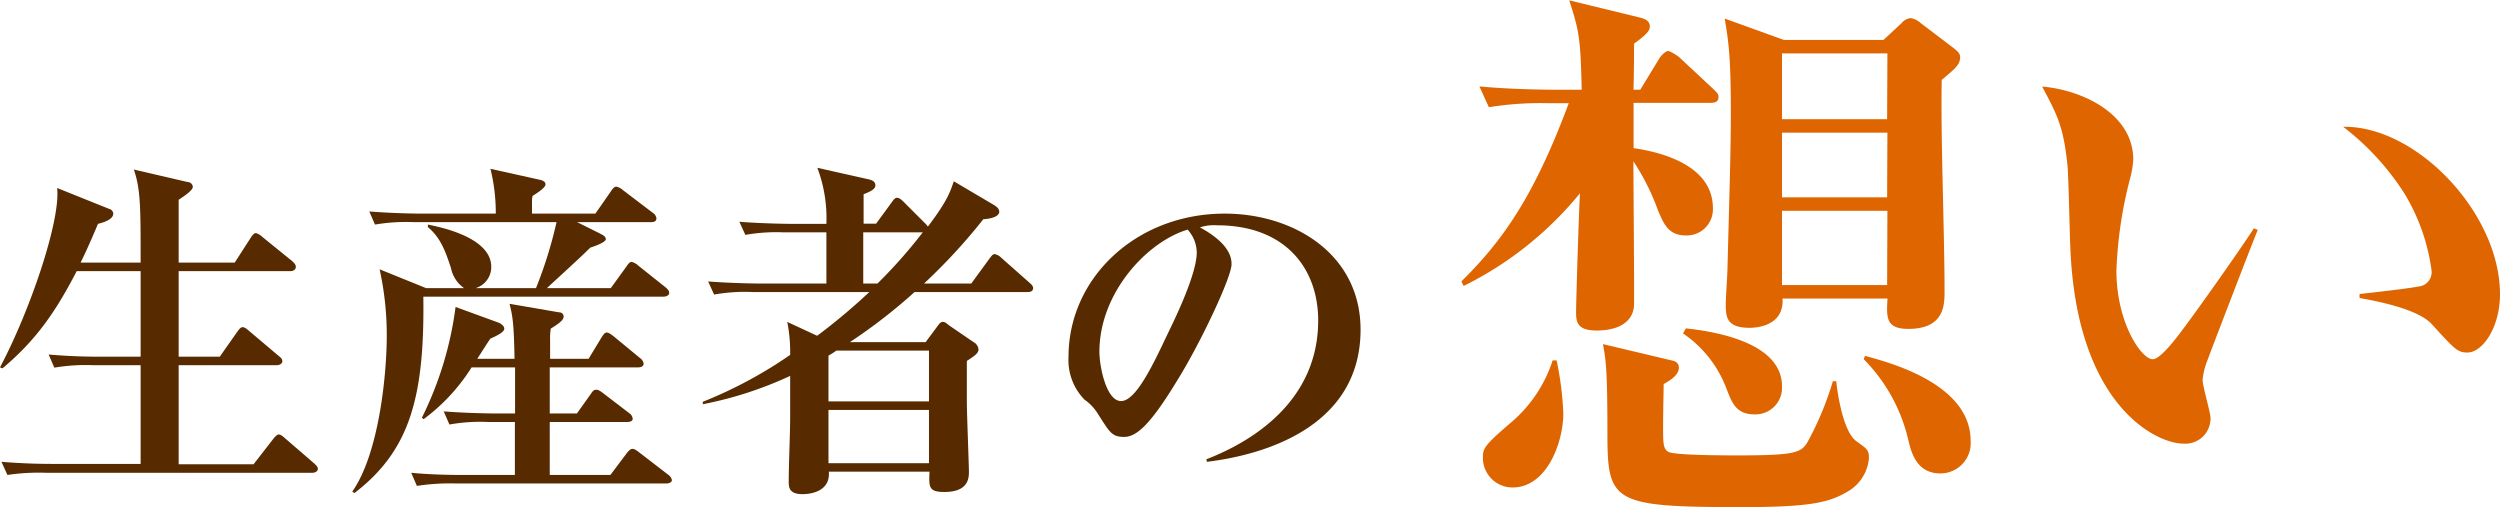 <svg xmlns="http://www.w3.org/2000/svg" viewBox="0 0 276.08 56"><defs><style>.cls-1{fill:#572a00;}.cls-2{fill:#de6500;}</style></defs><g id="レイヤー_2" data-name="レイヤー 2"><g id="object"><path class="cls-1" d="M15.53,29c0-6.16,0-8.08-.75-10.28l5.93,1.38c.23,0,.58.19.58.54s-.78.91-1.56,1.42V29h6.19l1.77-2.75c.15-.23.35-.51.58-.51a1.81,1.81,0,0,1,.71.43l3.29,2.67c.16.16.4.35.4.63s-.24.47-.59.47H19.73v9.45h4.54l1.93-2.75c.15-.19.35-.51.58-.51s.44.16.71.4l3.29,2.78c.2.16.4.31.4.59s-.36.43-.59.43H19.73V51.27H28l2.16-2.78c.19-.24.43-.51.62-.51s.4.15.71.43l3.22,2.78c.15.16.39.32.39.59s-.32.43-.59.43H5.06a23.32,23.32,0,0,0-4.24.24L.16,51c1.88.15,3.72.23,5.6.23h9.77V40.33H10.27A20.65,20.65,0,0,0,6,40.6l-.63-1.45c1.85.16,3.73.24,5.61.24h4.55V29.94H8.47C6.16,34.41,4,37.55.27,40.68L0,40.57c3.33-6.28,6.71-16.24,6.31-19.81l5.77,2.32a.57.57,0,0,1,.43.51c0,.66-1.14,1-1.69,1.13C9.8,27.15,9.25,28.29,8.9,29Z"/><path class="cls-1" d="M73.29,32.76H46.75c.15,11.1-1.49,17-7.61,21.69l-.24-.16c3-4.27,3.81-13.14,3.81-17.14a33.43,33.43,0,0,0-.79-7.41l5.14,2.08h4.19a3.55,3.55,0,0,1-1.45-2.23c-.58-1.73-1.09-3.3-2.55-4.51V24.8c1.38.28,7,1.41,7,4.67a2.43,2.43,0,0,1-1.73,2.35h6.67a47.4,47.4,0,0,0,2.27-7.29H45.69a20.51,20.51,0,0,0-4.28.27l-.63-1.45c2.4.2,5.14.24,5.61.24h8.36a20.21,20.21,0,0,0-.59-4.95l5.49,1.22c.31.08.59.2.59.51s-.71.82-1.42,1.26a2.15,2.15,0,0,0-.07.5v1.46h7l1.72-2.47c.2-.32.39-.51.59-.51a1.59,1.59,0,0,1,.74.39l3.3,2.51a.84.84,0,0,1,.39.59c0,.31-.2.43-.59.43H63.73l2.51,1.25c.39.2.66.35.66.63s-.78.63-1.72.94c-.91.9-1.3,1.26-4.79,4.47h7.06l1.73-2.39c.23-.35.39-.51.58-.51a1.8,1.8,0,0,1,.75.43l3,2.39c.27.24.39.39.39.63S73.57,32.76,73.29,32.76Zm.32,20.63H50.27a23.52,23.52,0,0,0-4.23.27l-.63-1.45c2.39.24,5.14.24,5.57.24h5.88V46.6h-3a19.28,19.28,0,0,0-4.23.28L49,45.43c2.39.19,5.14.23,5.57.23h2.31V40.57H52.08a21,21,0,0,1-5.3,5.72l-.19-.16A38.57,38.57,0,0,0,50.31,33.9l4.83,1.76c.23.12.55.36.55.63s-.36.59-1.53,1.1c-.16.2-1.3,2-1.45,2.23h4.11c-.07-4.07-.23-4.78-.55-6.07l5.46.94c.31,0,.51.19.51.47s-.2.59-1.42,1.33a7.14,7.14,0,0,0-.07,1.26v2.07H65l1.45-2.39c.2-.31.35-.51.55-.51s.43.16.78.43l2.91,2.4a.92.92,0,0,1,.39.62c0,.24-.24.4-.59.4H60.71v5.09h3l1.53-2.15c.24-.36.36-.47.59-.47s.36.07.79.39l2.86,2.19a.83.83,0,0,1,.39.63c0,.24-.27.35-.59.35H60.71v5.85h6.7L69.25,50c.24-.28.4-.43.59-.43s.4.11.75.39l3.21,2.47a.93.93,0,0,1,.4.59C74.2,53.27,73.84,53.39,73.61,53.39Z"/><path class="cls-1" d="M113.45,32.25H101a60.34,60.34,0,0,1-7.14,5.53h8.36l1.25-1.68c.16-.2.35-.55.63-.55s.35.11.78.43l2.63,1.8a1.05,1.05,0,0,1,.55.79c0,.43-.39.7-1.29,1.29,0,.71,0,2.78,0,4.47,0,1.26.23,7.06.23,7.73s0,2.27-2.7,2.27c-1.73,0-1.73-.51-1.65-2.24H91.53c.2,2.48-2.63,2.48-2.9,2.48-1.41,0-1.53-.67-1.53-1.34,0-2,.16-5.25.16-7.29V41.51a41.62,41.62,0,0,1-9.65,3.13v-.27a48.33,48.33,0,0,0,9.65-5.18,17.38,17.38,0,0,0-.32-3.64l3.3,1.53A67,67,0,0,0,96,32.25H83.1a19.15,19.15,0,0,0-4.24.28l-.66-1.45c2.39.19,5.17.23,5.6.23h7.46V25.66H86.55a19.39,19.39,0,0,0-4.24.28l-.66-1.45c2.39.19,5.17.23,5.61.23h4a15.77,15.77,0,0,0-1-6.19L96,19.82c.31.08.67.24.67.63s-.36.63-1.3,1c0,.31,0,2.16,0,3.25h1.38l1.72-2.35c.2-.27.35-.51.59-.51s.47.2.71.43l2.35,2.35a3.13,3.13,0,0,1,.35.4c2.24-2.94,2.51-4,2.86-5l4.44,2.62c.19.12.58.36.58.75s-.55.74-1.76.82a63.26,63.26,0,0,1-6.55,7.1h5.22l2-2.74c.32-.44.44-.51.59-.51a1.49,1.49,0,0,1,.75.43l3.1,2.74c.23.2.39.36.39.59C114.08,32.21,113.73,32.25,113.45,32.25Zm-10.86,6.47H92.35a7,7,0,0,1-.86.55v5.06h11.1Zm0,6.55H91.49v5.88h11.1ZM95.33,25.66c0,.79,0,4.75,0,5.65h1.57a54.9,54.9,0,0,0,5-5.65Z"/><path class="cls-1" d="M133.29,51l-.07-.28c5.76-2.23,12.35-6.86,12.35-15.33,0-5.69-3.57-10.51-11.18-10.51a5,5,0,0,0-1.88.23C136,27,136,28.68,136,29.19c0,1.42-3.41,8.67-6,12.83-3,4.94-4.51,6.23-5.88,6.23s-1.61-.59-2.83-2.47a5.29,5.29,0,0,0-1.53-1.65A6.25,6.25,0,0,1,118,39.39c0-8.67,7.45-15.8,17.25-15.8,7.57,0,15,4.43,15,12.82C150.24,48.64,136.43,50.6,133.29,51Zm-2.11-25.65c-4.51,1.33-9.77,7-9.77,13.49,0,1.61.75,5.45,2.39,5.45s3.53-4,5.14-7.41c.94-1.92,3.22-6.67,3.22-9A3.82,3.82,0,0,0,131.18,25.39Z"/><path class="cls-2" d="M188.84,11.36H180.4v5c3,.43,8.76,1.86,8.76,6.64a2.89,2.89,0,0,1-3,3c-1.93,0-2.43-1.3-3.05-2.73a25.8,25.8,0,0,0-2.73-5.46c0,2.54.12,15.52.06,16.08-.25,2-2.23,2.61-4.09,2.61-2.12,0-2.3-.87-2.3-2s.31-11.3.43-13.16a38.65,38.65,0,0,1-12.85,10.24l-.25-.5c4.53-4.47,8-9.31,11.86-19.68h-2.11a35.89,35.89,0,0,0-6.71.44l-1.05-2.3c3.79.37,8.19.37,8.88.37h2.42c-.13-5.9-.31-6.52-1.37-9.87l7.89,1.92c.43.13,1,.32,1,.94,0,.31,0,.68-1.74,1.92,0,.31,0,3.42-.06,5.09h.75l2.11-3.47c.06-.13.62-.81,1-.81a4.64,4.64,0,0,1,1.18.68l3.73,3.48c.43.43.62.56.62.93C189.78,11.3,189.28,11.36,188.84,11.36ZM167.05,53.83a3.26,3.26,0,0,1-3.29-3.23c0-1.05,0-1.3,3.29-4.1a15.05,15.05,0,0,0,4.41-6.7h.44a34.92,34.92,0,0,1,.74,5.83C172.64,48.93,170.78,53.83,167.05,53.83Zm37.13.37c-2.05,1.24-4,1.8-11.67,1.8-14.53,0-15-.49-15-8.25,0-7.08-.18-8-.49-9.75l7.57,1.8c.38.06.81.25.81.81,0,.86-1.12,1.49-1.68,1.8,0,1-.06,2.67-.06,4.78,0,1.74,0,2.42.62,2.73.87.37,6.4.37,7.64.37,6.39,0,7-.31,7.7-1.49a34.53,34.53,0,0,0,2.79-6.7h.37c.13,1.3.75,5.58,2.24,6.64,1.24.87,1.37,1,1.37,1.86A4.7,4.7,0,0,1,204.18,54.2Zm-10.43-8.44c-2,0-2.48-1.24-3.1-2.86a12.81,12.81,0,0,0-4.79-6.08l.32-.56c2.17.25,10.61,1.24,10.61,6.39A2.94,2.94,0,0,1,193.75,45.76ZM214.43,8.82c-.13,6.45.31,16.82.31,23.34,0,1.49,0,4.16-4,4.16-2.48,0-2.42-1.24-2.3-3.35H196.85c.19,3.17-3.16,3.23-3.66,3.23-2.61,0-2.61-1.31-2.61-2.67,0-.62.19-3.36.19-3.91.19-7.58.37-12.73.37-17.08,0-6.33-.25-7.95-.68-10.49L197,4.41h11l2-1.86A1.48,1.48,0,0,1,211,2a2.13,2.13,0,0,1,1.12.56l3.6,2.73c.37.31.74.56.74,1C216.47,7.14,215.92,7.57,214.43,8.82Zm-6-2.92H196.79v7.26H208.4Zm0,8.75H196.79v7.14H208.4Zm0,8.63H196.79v8.2H208.4Zm5.84,29c-2.67,0-3.23-2.42-3.54-3.73a18.7,18.7,0,0,0-4.91-8.88l.13-.37c2.79.75,11.67,3.11,11.67,9.38A3.34,3.34,0,0,1,214.24,52.28Z"/><path class="cls-2" d="M243.61,40.23a7.14,7.14,0,0,0-.37,1.74c0,.68.87,3.6.87,4.16a2.78,2.78,0,0,1-3,2.86c-3,0-11.8-4.22-12.48-21.67-.07-1.43-.19-7.7-.31-9-.44-4.35-1.12-5.59-2.8-8.76,4.41.37,10.06,3,10.06,8.07a10.77,10.77,0,0,1-.31,1.93,46.66,46.66,0,0,0-1.55,10.3c0,5.84,2.79,9.81,4,9.81.81,0,2.36-2,3.23-3.16,2.11-2.8,6.77-9.44,7.95-11.3l.43.18C248.82,26.57,243.67,40,243.61,40.23Zm28.87-1.3c-1.06,0-1.37-.31-3.91-3.11-1.62-1.8-6.64-2.66-8-2.91v-.44c.5-.06,6.27-.68,6.95-.93a1.6,1.6,0,0,0,1-1.68,21.92,21.92,0,0,0-3-8.5A28.7,28.7,0,0,0,258.76,14c8.13-.12,17.32,9.56,17.32,18.5C276.08,36.14,274.16,38.93,272.48,38.93Z"/></g></g></svg>